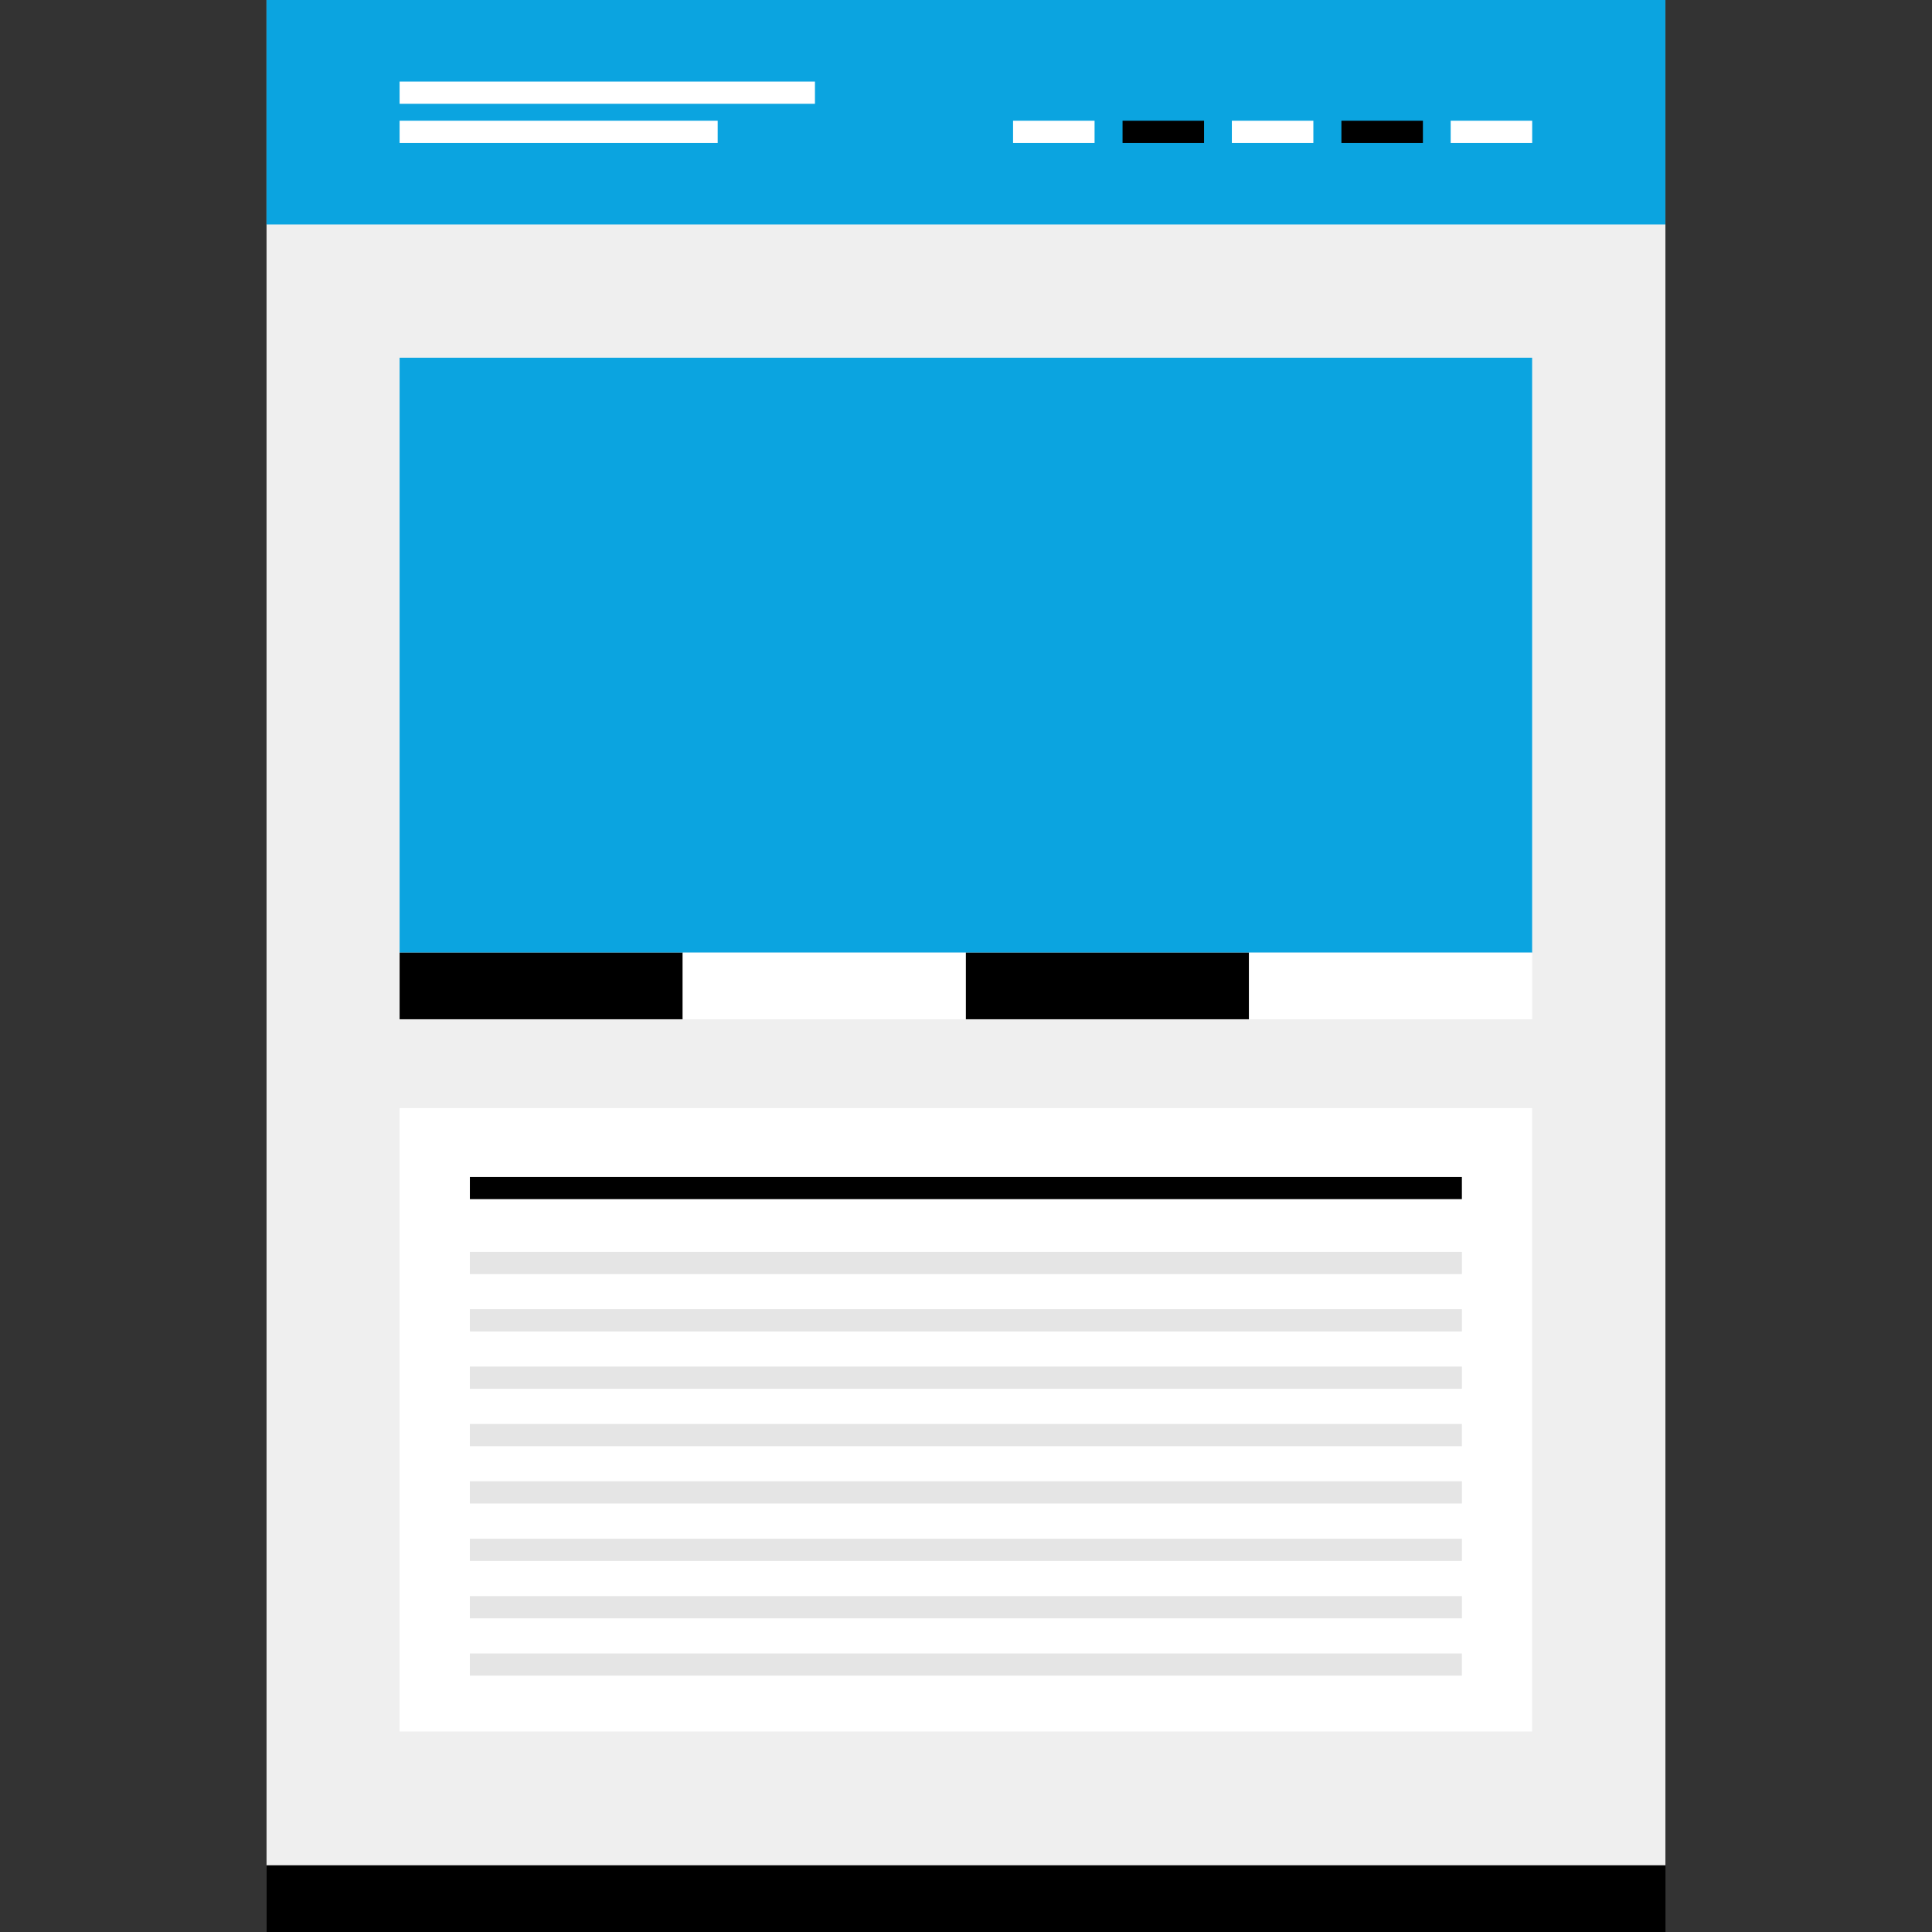 <?xml version="1.0" encoding="iso-8859-1"?>
<!-- Uploaded to: SVG Repo, www.svgrepo.com, Generator: SVG Repo Mixer Tools -->
<svg version="1.1" id="Layer_1" xmlns="http://www.w3.org/2000/svg" xmlns:xlink="http://www.w3.org/1999/xlink" 
	 viewBox="0 0 512.008 512.008" xml:space="preserve">
<rect x="0" y="0" width="512.008" height="512.008" fill="#333333" stroke="none"/>
<rect x="70.636" style="fill:#EFEFEF;" width="370.72" height="494.344"/>
<rect x="105.9" y="293.664" style="fill:#FFFFFF;" width="300.136" height="165.192"/>
<rect x="124.524" y="311.904" width="262.896" height="5.888"/>
<g>
	<rect x="124.524" y="331.768" style="fill:#E5E5E5;" width="262.896" height="5.888"/>
	<rect x="124.524" y="346.96" style="fill:#E5E5E5;" width="262.896" height="5.888"/>
	<rect x="124.524" y="362.16" style="fill:#E5E5E5;" width="262.896" height="5.888"/>
	<polyline style="fill:#E5E5E5;" points="124.524,383.264 124.524,377.376 387.42,377.376 387.42,383.264 	"/>
	<rect x="124.524" y="392.56" style="fill:#E5E5E5;" width="262.896" height="5.888"/>
	<rect x="124.524" y="407.784" style="fill:#E5E5E5;" width="262.896" height="5.888"/>
	<rect x="124.524" y="422.992" style="fill:#E5E5E5;" width="262.896" height="5.888"/>
	<polyline style="fill:#E5E5E5;" points="387.42,438.192 387.42,444.08 124.524,444.08 124.524,438.192 	"/>
</g>
<rect x="105.9" y="94.8" style="fill:#0BA4E0;" width="300.136" height="157.664"/>
<rect x="105.9" y="252.464" width="75.032" height="17.656"/>
<rect x="180.94" y="252.464" style="fill:#FFFFFF;" width="75.032" height="17.656"/>
<rect x="255.972" y="252.464" width="75.032" height="17.656"/>
<rect x="331.012" y="252.464" style="fill:#FFFFFF;" width="75.032" height="17.656"/>
<rect x="70.66" y="494.352" width="370.72" height="17.656"/>
<rect x="70.628" style="fill:#0BA4E0;" width="370.72" height="59.488"/>
<g>
	<rect x="105.9" y="21.616" style="fill:#FFFFFF;" width="110.072" height="5.888"/>
	<rect x="105.9" y="31.992" style="fill:#FFFFFF;" width="84.296" height="5.888"/>
	<rect x="268.476" y="31.992" style="fill:#FFFFFF;" width="21.6" height="5.888"/>
</g>
<rect x="297.492" y="31.992" width="21.6" height="5.888"/>
<rect x="326.46" y="31.992" style="fill:#FFFFFF;" width="21.6" height="5.888"/>
<rect x="355.492" y="31.992" width="21.6" height="5.888"/>
<rect x="384.452" y="31.992" style="fill:#FFFFFF;" width="21.6" height="5.888"/>
</svg>